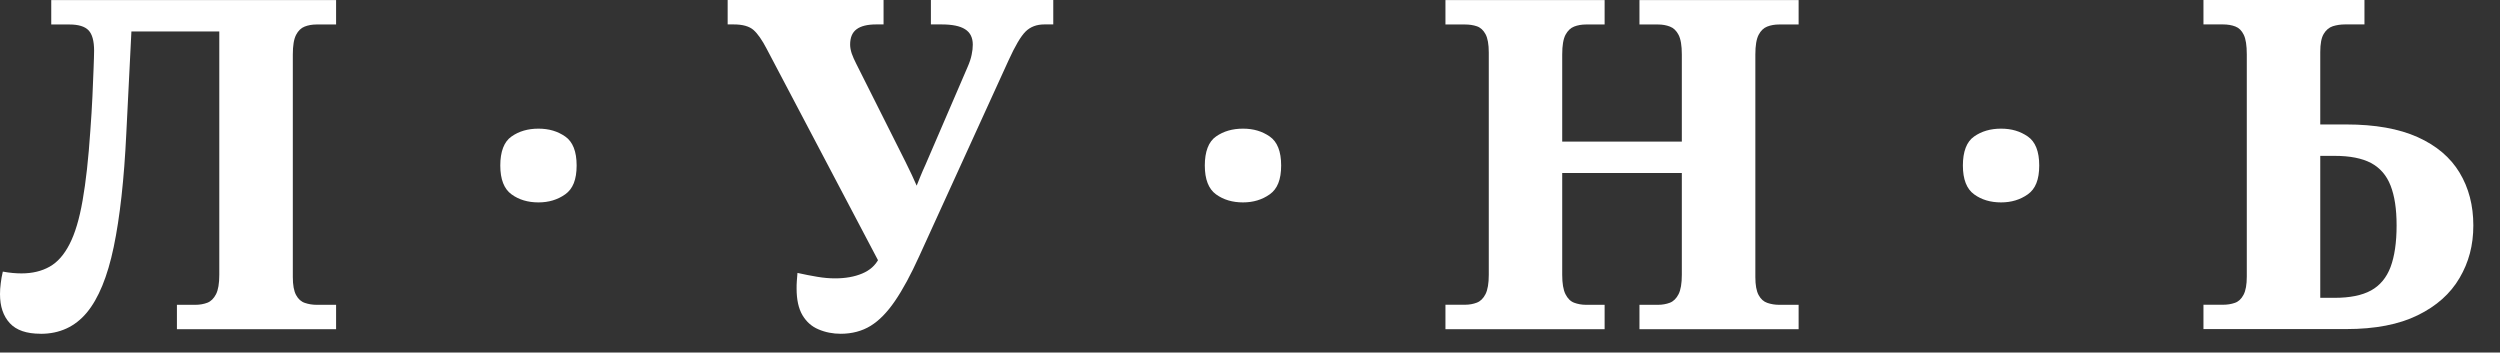 <?xml version="1.0" encoding="UTF-8"?> <svg xmlns="http://www.w3.org/2000/svg" width="78" height="11" viewBox="0 0 78 11" fill="none"><rect x="0" y="0" width="78" height="11" fill="#333333" stroke="none"/><path d="M1.264 10.413C0.828 10.413 0.508 10.303 0.306 10.083C0.102 9.863 0 9.559 0 9.177C0 9.072 0.007 8.959 0.023 8.84C0.036 8.721 0.059 8.597 0.088 8.474C0.195 8.494 0.297 8.508 0.395 8.517C0.49 8.526 0.583 8.53 0.669 8.53C1.01 8.53 1.3 8.46 1.547 8.321C1.795 8.182 2.001 7.948 2.171 7.615C2.341 7.285 2.477 6.831 2.577 6.256C2.679 5.681 2.759 4.957 2.818 4.085C2.847 3.701 2.868 3.341 2.884 3.006C2.897 2.672 2.911 2.379 2.92 2.13C2.929 1.881 2.936 1.699 2.936 1.584C2.936 1.276 2.877 1.065 2.761 0.944C2.645 0.824 2.446 0.764 2.167 0.764H1.599V0.002H10.486V0.764H9.876C9.739 0.764 9.617 0.786 9.506 0.829C9.395 0.872 9.304 0.959 9.238 1.087C9.17 1.218 9.136 1.42 9.136 1.699V8.645C9.136 8.894 9.17 9.081 9.238 9.206C9.306 9.332 9.397 9.413 9.513 9.451C9.628 9.49 9.751 9.51 9.876 9.51H10.486V10.272H5.52V9.51H6.101C6.234 9.51 6.359 9.487 6.47 9.445C6.581 9.402 6.672 9.312 6.74 9.179C6.808 9.045 6.842 8.845 6.842 8.575V0.982H4.1L3.941 4.159C3.873 5.597 3.741 6.779 3.548 7.705C3.355 8.631 3.074 9.314 2.707 9.755C2.339 10.195 1.86 10.415 1.268 10.415L1.264 10.413Z" fill="white"></path><path d="M16.8 6.315C16.471 6.315 16.19 6.232 15.959 6.063C15.727 5.895 15.609 5.596 15.609 5.164C15.609 4.733 15.725 4.42 15.959 4.259C16.192 4.095 16.471 4.014 16.8 4.014C17.129 4.014 17.397 4.095 17.635 4.259C17.871 4.423 17.991 4.724 17.991 5.164C17.991 5.605 17.873 5.895 17.635 6.063C17.397 6.232 17.12 6.315 16.8 6.315Z" fill="white"></path><path d="M26.235 10.414C25.984 10.414 25.75 10.368 25.537 10.276C25.323 10.187 25.158 10.038 25.035 9.831C24.915 9.625 24.854 9.351 24.854 9.005C24.854 8.928 24.854 8.849 24.861 8.766C24.865 8.685 24.872 8.602 24.881 8.515C25.094 8.562 25.301 8.604 25.498 8.636C25.698 8.67 25.882 8.685 26.056 8.685C26.376 8.685 26.657 8.636 26.898 8.535C27.141 8.434 27.313 8.279 27.422 8.067L27.828 7.29L27.465 8.254L23.921 1.524C23.776 1.245 23.638 1.049 23.509 0.935C23.377 0.82 23.173 0.762 22.891 0.762H22.703V0H27.567V0.762H27.336C27.066 0.762 26.862 0.811 26.726 0.912C26.589 1.013 26.524 1.173 26.524 1.393C26.524 1.479 26.542 1.571 26.573 1.667C26.608 1.764 26.653 1.87 26.712 1.984L28.25 5.047C28.318 5.182 28.382 5.315 28.445 5.449C28.509 5.584 28.568 5.717 28.627 5.852C28.686 5.987 28.738 6.119 28.785 6.254H28.422C28.472 6.119 28.52 5.993 28.568 5.872C28.615 5.751 28.663 5.631 28.713 5.512C28.761 5.393 28.815 5.27 28.872 5.146L30.192 2.083C30.251 1.948 30.292 1.825 30.315 1.71C30.34 1.595 30.351 1.49 30.351 1.393C30.351 1.173 30.271 1.013 30.11 0.912C29.952 0.811 29.707 0.762 29.378 0.762H29.044V0H32.862V0.762H32.586C32.343 0.762 32.148 0.836 31.998 0.984C31.848 1.133 31.671 1.434 31.467 1.883L28.679 7.995C28.418 8.571 28.166 9.036 27.923 9.391C27.681 9.746 27.427 10.005 27.161 10.168C26.896 10.33 26.583 10.414 26.226 10.414H26.235Z" fill="white"></path><path d="M38.781 6.315C38.452 6.315 38.171 6.232 37.939 6.063C37.708 5.895 37.59 5.596 37.59 5.164C37.59 4.733 37.706 4.42 37.939 4.259C38.173 4.095 38.452 4.014 38.781 4.014C39.11 4.014 39.378 4.095 39.616 4.259C39.852 4.423 39.972 4.724 39.972 5.164C39.972 5.605 39.854 5.895 39.616 6.063C39.378 6.232 39.101 6.315 38.781 6.315Z" fill="white"></path><path d="M45.098 10.269V9.508H45.708C45.844 9.508 45.967 9.485 46.078 9.442C46.189 9.4 46.28 9.31 46.348 9.177C46.416 9.042 46.45 8.842 46.45 8.573V1.64C46.45 1.382 46.416 1.191 46.348 1.065C46.28 0.941 46.191 0.858 46.078 0.82C45.967 0.782 45.842 0.764 45.708 0.764H45.098V0.002H50.064V0.764H49.483C49.347 0.764 49.224 0.786 49.113 0.829C49.002 0.872 48.911 0.959 48.843 1.087C48.775 1.218 48.741 1.42 48.741 1.699V4.418H52.473V1.699C52.473 1.42 52.439 1.218 52.371 1.087C52.303 0.957 52.215 0.872 52.101 0.829C51.99 0.786 51.867 0.764 51.731 0.764H51.151V0.002H56.117V0.764H55.506C55.37 0.764 55.248 0.786 55.137 0.829C55.026 0.872 54.935 0.959 54.869 1.087C54.801 1.218 54.767 1.42 54.767 1.699V8.645C54.767 8.894 54.801 9.081 54.869 9.206C54.937 9.332 55.028 9.413 55.143 9.451C55.259 9.49 55.382 9.51 55.506 9.51H56.117V10.272H51.151V9.51H51.731C51.867 9.51 51.99 9.487 52.101 9.445C52.212 9.402 52.303 9.312 52.371 9.179C52.439 9.045 52.473 8.845 52.473 8.575V5.397H48.741V8.575C48.741 8.842 48.775 9.045 48.843 9.179C48.911 9.314 49 9.402 49.113 9.445C49.227 9.487 49.349 9.51 49.483 9.51H50.064V10.272H45.098V10.269Z" fill="white"></path><path d="M62.433 6.315C62.104 6.315 61.823 6.232 61.592 6.063C61.36 5.895 61.242 5.596 61.242 5.164C61.242 4.733 61.358 4.42 61.592 4.259C61.825 4.095 62.104 4.014 62.433 4.014C62.762 4.014 63.03 4.095 63.268 4.259C63.504 4.423 63.624 4.724 63.624 5.164C63.624 5.605 63.506 5.895 63.268 6.063C63.03 6.232 62.753 6.315 62.433 6.315Z" fill="white"></path><path d="M68.748 10.27V9.508H69.359C69.495 9.508 69.617 9.488 69.728 9.449C69.84 9.411 69.93 9.328 69.998 9.198C70.067 9.067 70.1 8.879 70.1 8.629V1.697C70.1 1.418 70.069 1.216 70.005 1.085C69.942 0.955 69.856 0.87 69.744 0.827C69.633 0.784 69.504 0.762 69.359 0.762H68.748V0H73.771V0.762H73.161C73.025 0.762 72.9 0.782 72.784 0.818C72.669 0.856 72.573 0.935 72.501 1.056C72.428 1.175 72.392 1.366 72.392 1.625V3.883H73.204C74.105 3.883 74.847 4.016 75.432 4.279C76.017 4.542 76.453 4.912 76.739 5.387C77.025 5.861 77.168 6.409 77.168 7.034C77.168 7.658 77.025 8.184 76.739 8.672C76.453 9.162 76.017 9.551 75.432 9.836C74.847 10.124 74.105 10.267 73.204 10.267H68.746L68.748 10.27ZM72.392 9.292H72.843C73.317 9.292 73.694 9.216 73.975 9.063C74.254 8.91 74.459 8.665 74.586 8.33C74.71 7.996 74.774 7.564 74.774 7.036C74.774 6.508 74.71 6.112 74.586 5.791C74.461 5.47 74.257 5.236 73.975 5.085C73.694 4.937 73.317 4.863 72.843 4.863H72.392V9.292Z" fill="white"></path></svg> 